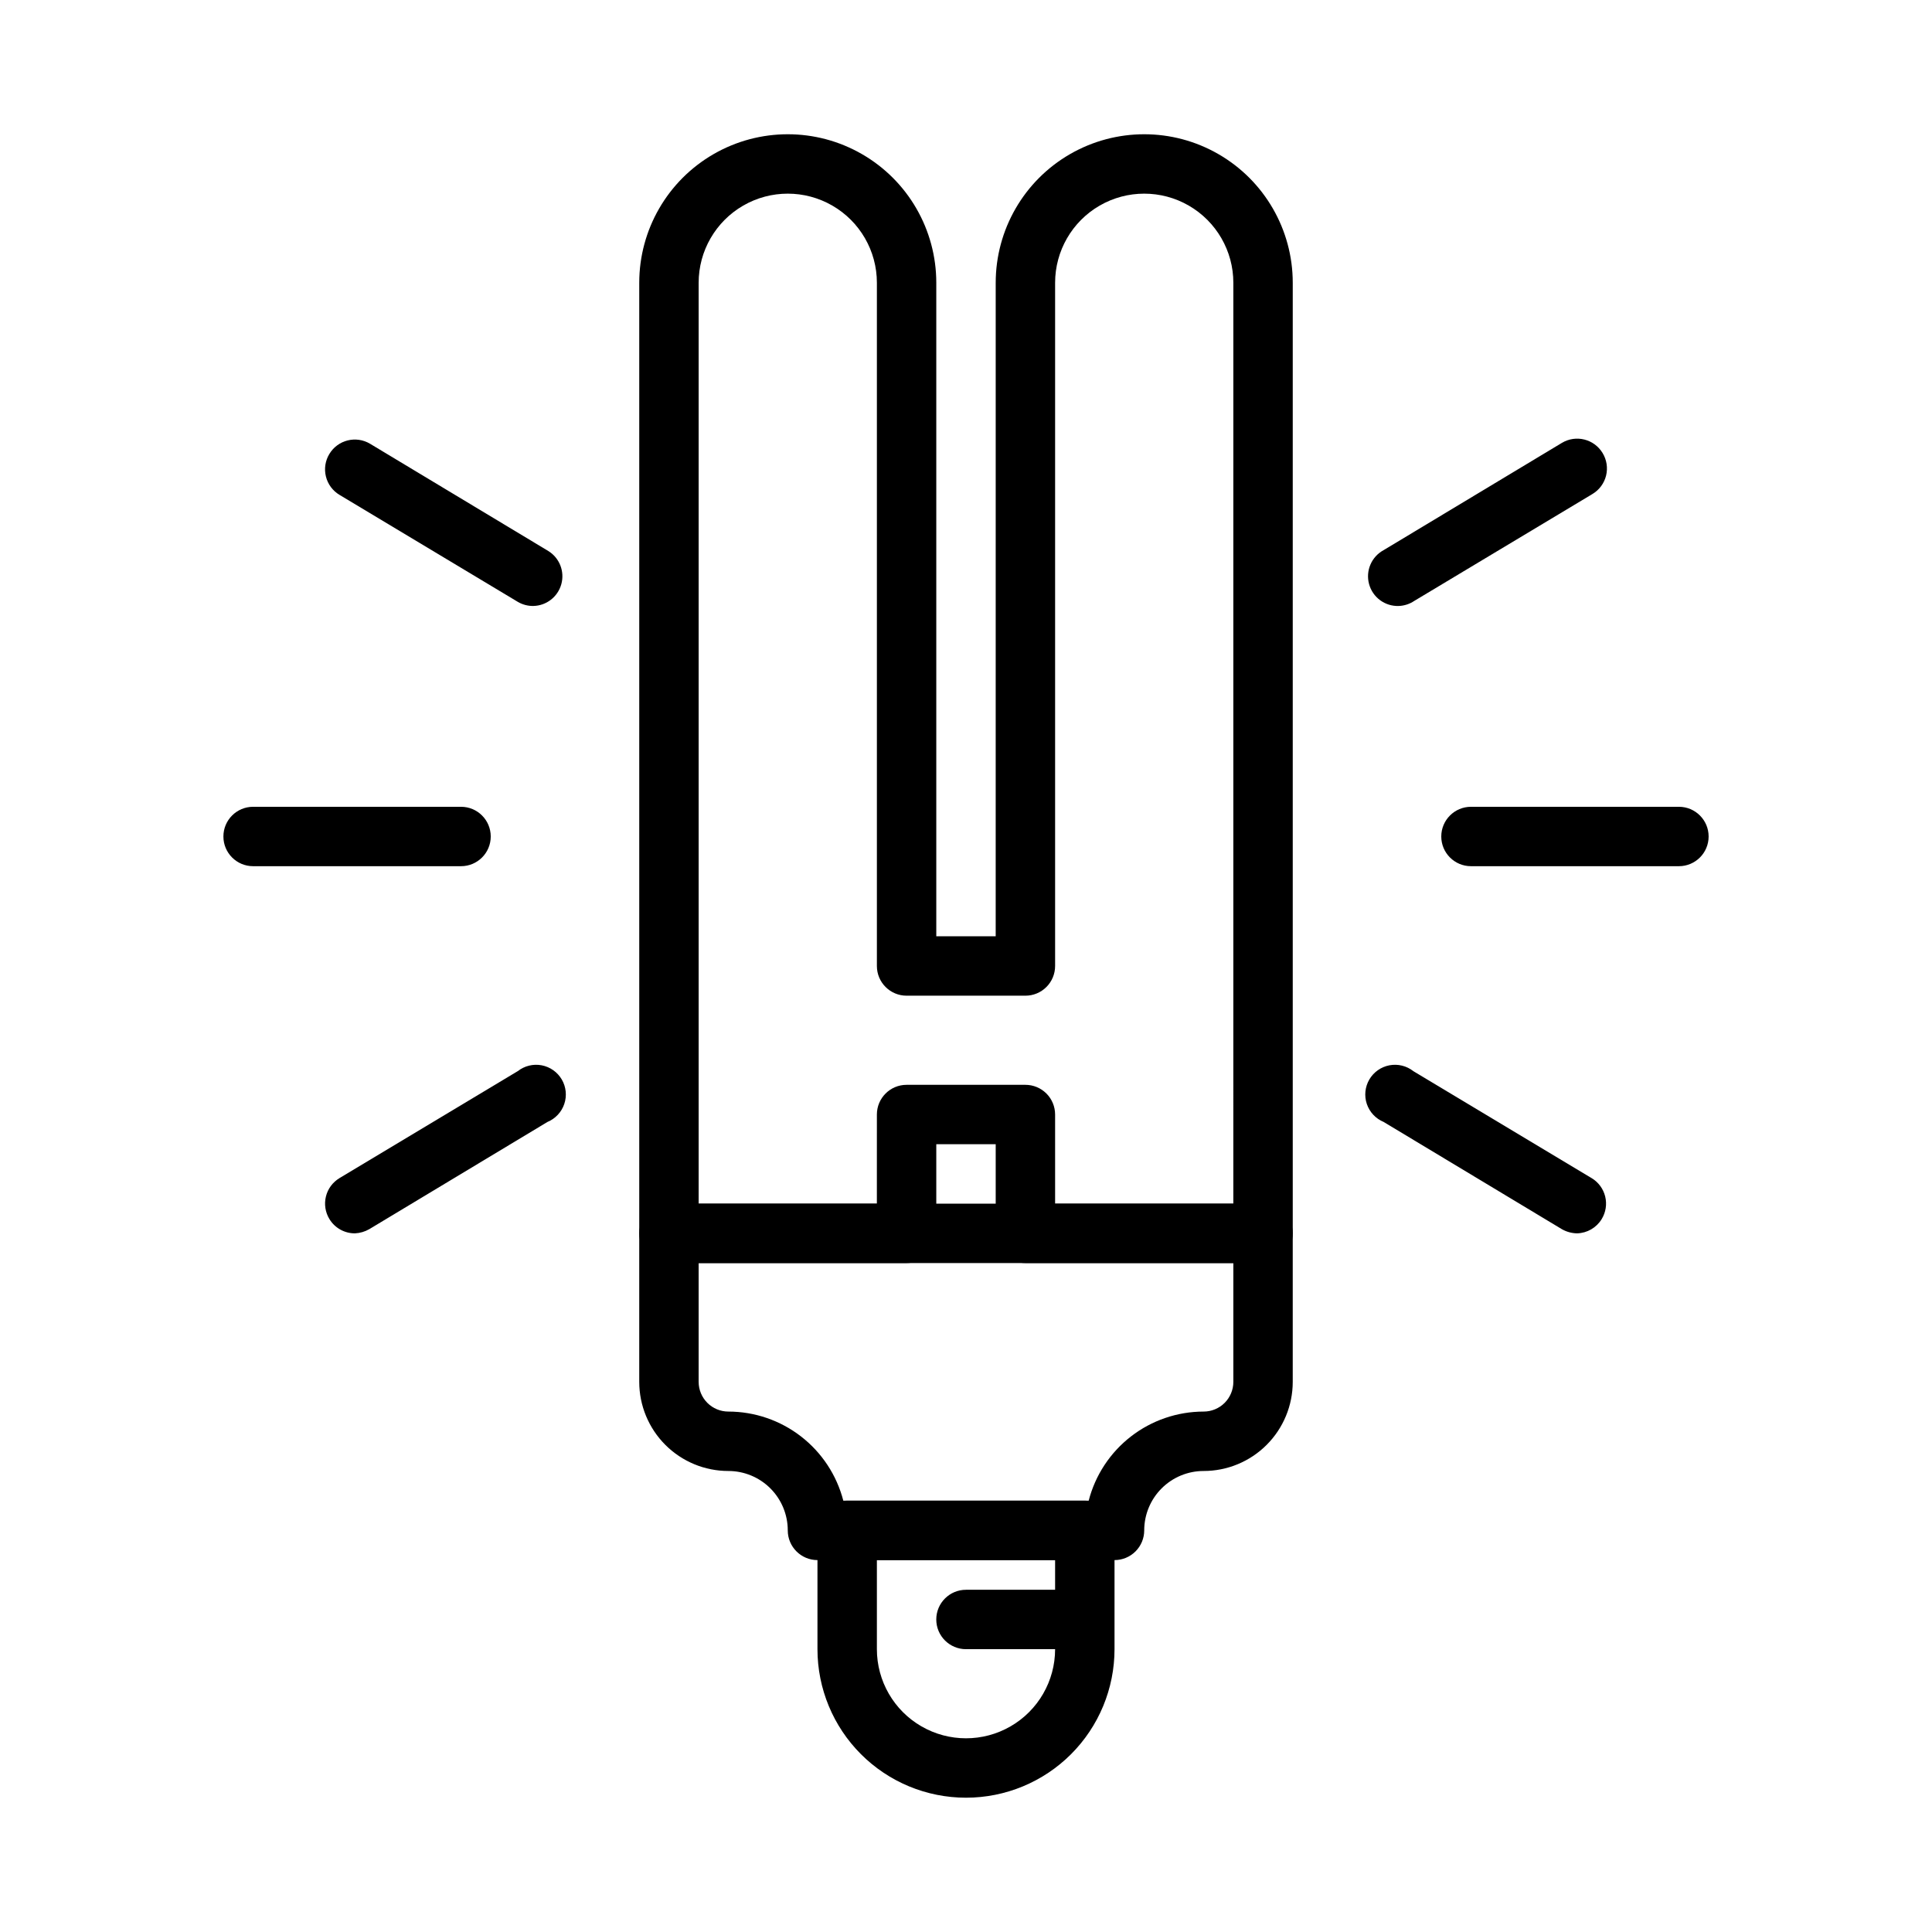 <?xml version="1.0" encoding="UTF-8"?>
<!-- Uploaded to: ICON Repo, www.svgrepo.com, Generator: ICON Repo Mixer Tools -->
<svg fill="#000000" width="800px" height="800px" version="1.1" viewBox="144 144 512 512" xmlns="http://www.w3.org/2000/svg">
 <g>
  <path d="m439.36 557.44h-78.723c-4.348 0-7.871-3.523-7.871-7.871 0-4.176-1.656-8.18-4.609-11.133s-6.957-4.609-11.133-4.609c-6.266 0-12.27-2.488-16.699-6.918-4.43-4.43-6.918-10.438-6.918-16.699v-39.359c0-4.348 3.523-7.871 7.871-7.871h157.44c2.086 0 4.09 0.828 5.566 2.305 1.477 1.477 2.305 3.477 2.305 5.566v39.359c0 6.262-2.488 12.27-6.918 16.699-4.426 4.43-10.434 6.918-16.695 6.918-4.176 0-8.184 1.656-11.133 4.609-2.953 2.953-4.613 6.957-4.613 11.133 0 2.09-0.828 4.09-2.305 5.566-1.477 1.477-3.481 2.305-5.566 2.305zm-71.871-15.742h65.023c1.742-6.754 5.68-12.742 11.195-17.016 5.512-4.273 12.289-6.594 19.27-6.602 2.086 0 4.09-0.828 5.566-2.305 1.473-1.477 2.305-3.481 2.305-5.566v-31.488h-141.7v31.488c0 2.086 0.832 4.09 2.309 5.566 1.477 1.477 3.477 2.305 5.566 2.305 6.977 0.008 13.754 2.328 19.266 6.602 5.516 4.273 9.453 10.262 11.199 17.016z"/>
  <path d="m400 620.41c-10.441 0-20.453-4.144-27.832-11.527-7.383-7.383-11.531-17.395-11.531-27.832v-31.488c0-4.348 3.527-7.871 7.875-7.871h62.977c2.086 0 4.09 0.828 5.566 2.305 1.473 1.477 2.305 3.481 2.305 5.566v31.488c0 10.438-4.148 20.449-11.527 27.832-7.383 7.383-17.395 11.527-27.832 11.527zm-23.617-62.977v23.617c0 8.438 4.5 16.234 11.809 20.453 7.305 4.219 16.309 4.219 23.613 0 7.309-4.219 11.809-12.016 11.809-20.453v-23.617z"/>
  <path d="m588.93 373.55h-55.102c-4.348 0-7.875-3.523-7.875-7.871 0-4.348 3.527-7.871 7.875-7.871h55.105-0.004c4.348 0 7.875 3.523 7.875 7.871 0 4.348-3.527 7.871-7.875 7.871z"/>
  <path d="m514.7 304.59c-3.66 0.133-6.926-2.273-7.883-5.805-0.961-3.535 0.645-7.262 3.867-8.996l47.23-28.418c3.719-2.231 8.543-1.031 10.785 2.676 1.098 1.793 1.43 3.953 0.93 5.992-0.504 2.039-1.801 3.793-3.606 4.871l-47.23 28.34c-1.215 0.82-2.633 1.281-4.094 1.34z"/>
  <path d="m561.93 470.85c-1.41-0.023-2.789-0.402-4.016-1.102l-47.23-28.418c-2.106-0.871-3.731-2.606-4.461-4.762-0.727-2.16-0.484-4.527 0.664-6.492 1.148-1.965 3.094-3.336 5.332-3.762 2.238-0.422 4.547 0.145 6.336 1.555l47.23 28.34 0.004-0.004c1.801 1.078 3.098 2.836 3.602 4.875 0.504 2.039 0.168 4.195-0.926 5.988-1.395 2.293-3.856 3.715-6.535 3.781z"/>
  <path d="m266.18 373.55h-55.105c-4.348 0-7.871-3.523-7.871-7.871 0-4.348 3.523-7.871 7.871-7.871h55.105c4.348 0 7.871 3.523 7.871 7.871 0 4.348-3.523 7.871-7.871 7.871z"/>
  <path d="m285.3 304.59c-1.441 0.012-2.856-0.367-4.094-1.102l-47.23-28.34h-0.004c-1.801-1.078-3.102-2.832-3.602-4.875-0.504-2.039-0.172-4.195 0.926-5.988 2.246-3.711 7.066-4.906 10.785-2.676l47.23 28.418c2.973 1.84 4.375 5.414 3.445 8.785-0.93 3.367-3.965 5.719-7.457 5.777z"/>
  <path d="m238.07 470.85c-2.762 0.016-5.332-1.418-6.769-3.781-1.098-1.793-1.43-3.949-0.926-5.988 0.5-2.039 1.801-3.797 3.602-4.875l47.23-28.34 0.004 0.004c1.789-1.41 4.098-1.977 6.336-1.555 2.238 0.426 4.18 1.797 5.332 3.762 1.148 1.965 1.391 4.332 0.66 6.492-0.727 2.156-2.352 3.891-4.457 4.762l-47.23 28.418h-0.004c-1.152 0.66-2.449 1.039-3.777 1.102z"/>
  <path d="m423.61 581.05h-23.613c-4.348 0-7.875-3.523-7.875-7.871s3.527-7.871 7.875-7.871h23.617-0.004c4.348 0 7.875 3.523 7.875 7.871s-3.527 7.871-7.875 7.871z"/>
  <path d="m478.72 478.72h-62.977c-4.348 0-7.871-3.523-7.871-7.871v-23.617h-15.746v23.617c0 2.086-0.828 4.09-2.305 5.566-1.477 1.477-3.477 2.305-5.566 2.305h-62.977c-4.348 0-7.871-3.523-7.871-7.871v-251.91c0-14.062 7.504-27.055 19.68-34.086 12.18-7.031 27.184-7.031 39.359 0 12.18 7.031 19.68 20.023 19.68 34.086v173.18h15.742l0.004-173.18c0-14.062 7.5-27.055 19.68-34.086 12.18-7.031 27.184-7.031 39.359 0 12.18 7.031 19.68 20.023 19.68 34.086v251.91c0 2.086-0.828 4.09-2.305 5.566-1.477 1.477-3.481 2.305-5.566 2.305zm-55.105-15.742h47.23l0.004-244.04c0-8.438-4.504-16.234-11.809-20.453-7.309-4.219-16.309-4.219-23.617 0-7.305 4.219-11.809 12.016-11.809 20.453v181.06c0 2.086-0.828 4.09-2.305 5.566-1.477 1.477-3.477 2.305-5.566 2.305h-31.488c-4.348 0-7.871-3.523-7.871-7.871v-181.06c0-8.438-4.5-16.234-11.809-20.453-7.309-4.219-16.309-4.219-23.617 0-7.305 4.219-11.809 12.016-11.809 20.453v244.04h47.23l0.004-23.617c0-4.348 3.523-7.871 7.871-7.871h31.488c2.09 0 4.09 0.828 5.566 2.305 1.477 1.477 2.305 3.477 2.305 5.566z"/>
 </g>
</svg>